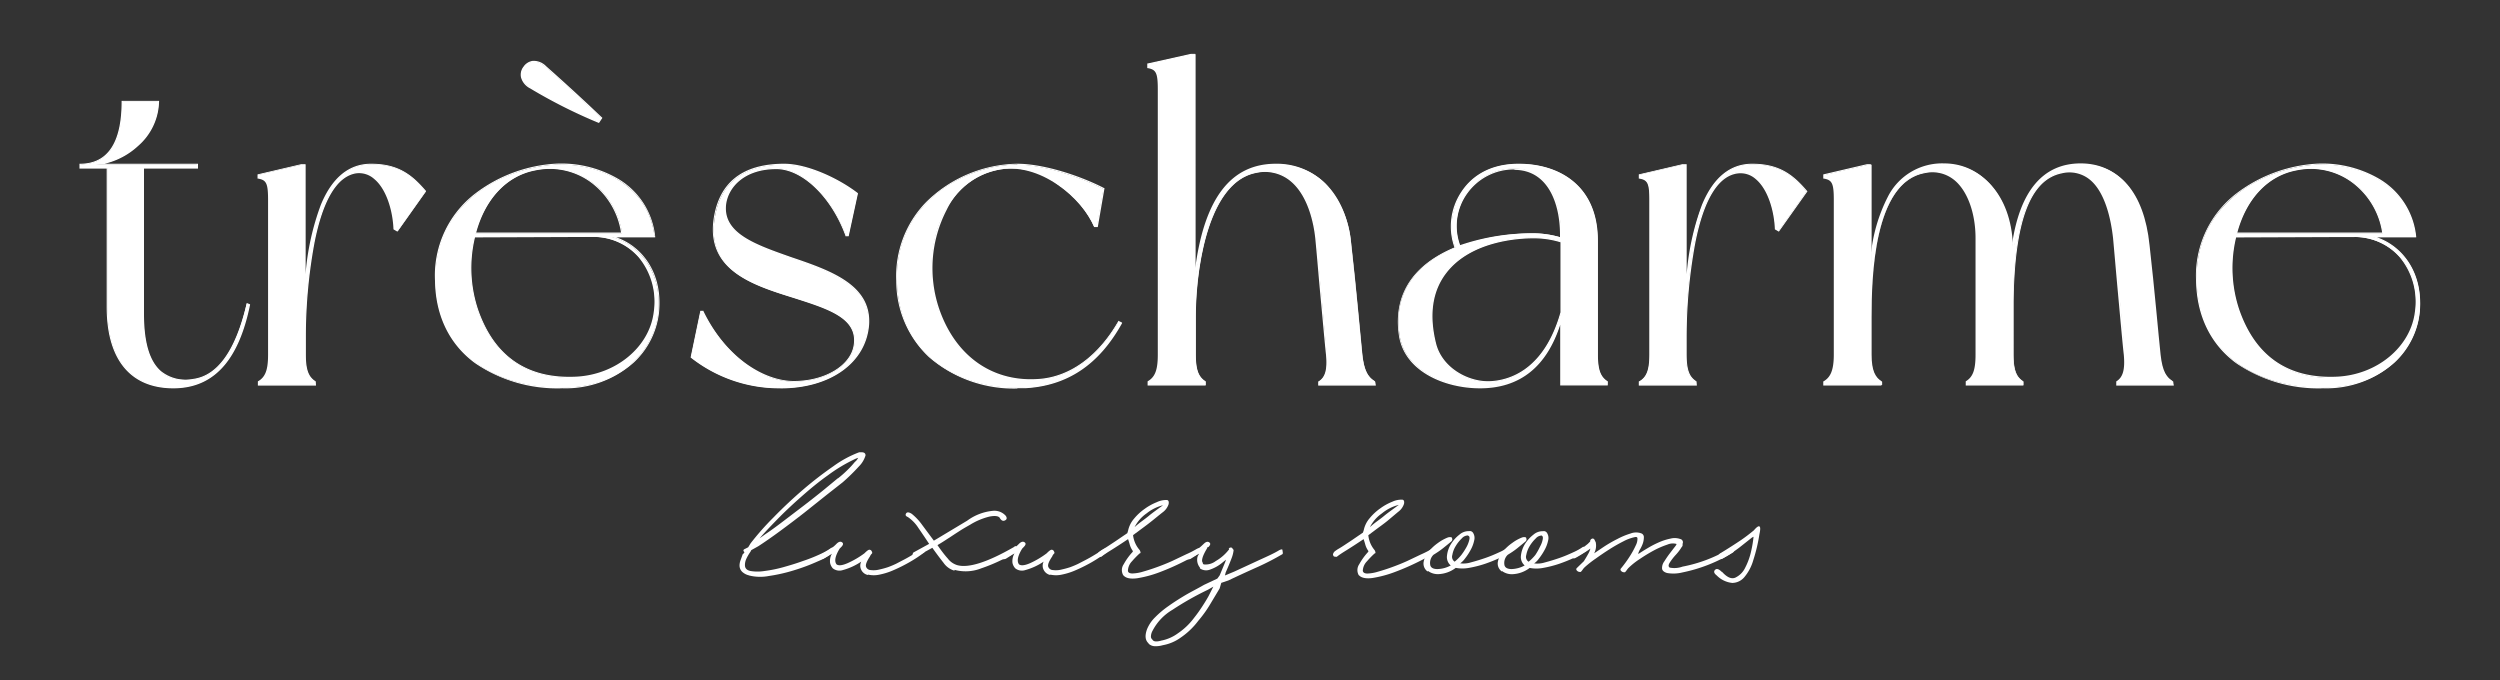 <svg id="Livello_1" data-name="Livello 1" xmlns="http://www.w3.org/2000/svg" viewBox="0 0 375 102"><rect x="0" y="0" width="375" height="102" fill="#333333" stroke="none"/><defs><style>.cls-1{fill:#fff;}</style></defs><title>logo trescharme bianco</title><path class="cls-1" d="M37.4,45.7C36.09,52.17,33.2,58.16,26,58.16c-6.13,0-9.91-4-9.91-12.11V25.2H12v-.55c5.85,0,6.33-6.12,6.33-9.43h5.44c0,5.3-5.23,9.22-9.36,9.43h15.2v.55H21.51V47.08c0,6,1.65,10.59,7.49,9.84,4.54-.62,6.82-6.06,8-11.36Z"/><path class="cls-1" d="M26,58.25c-6.45,0-10-4.33-10-12.2V25.29H11.92v-.73H12c4.14,0,6.24-3.14,6.24-9.34v-.09h5.62v.09a9.09,9.09,0,0,1-3.16,6.69,11.11,11.11,0,0,1-5,2.65h14v.73H21.6V47.08c0,4.27.83,7.08,2.54,8.58A5.9,5.9,0,0,0,29,56.83c3.66-.5,6.34-4.3,8-11.29l0-.1.51.21v.07C35.79,54.15,32,58.25,26,58.25M12.1,25.11h4.06V46.05c0,7.75,3.49,12,9.82,12,5.92,0,9.62-4,11.31-12.3l-.17-.07C35.46,52.69,32.74,56.5,29,57a6.13,6.13,0,0,1-5-1.21c-1.75-1.54-2.6-4.39-2.6-8.72v-22h8.12v-.37H14.42v-.18c4.25-.22,9.2-4.29,9.26-9.24H18.43c0,6.21-2.15,9.38-6.33,9.42Z"/><path class="cls-1" d="M63.88,28.71l-4.19,5.92-.48-.28c-.14-3.92-2.07-9-5.78-8.46-6.75,1-7.64,18.78-7.64,24.63V53.2c0,2.41.48,3.44,1.51,4.06v.48H38.77v-.48c1.1-.62,1.58-1.65,1.58-4.06V30c0-2.41-.2-3.1-1.58-3.31v-.48l6.47-1.51h.55V43.09c.69-8.33,2.61-18.44,9.91-18.44,3.71,0,5.84,1.31,8.18,4.06"/><path class="cls-1" d="M47.4,57.84H38.68v-.63l0,0c1.12-.63,1.53-1.71,1.53-4V30c0-2.49-.25-3-1.5-3.21l-.08,0v-.63l6.54-1.53h.66V41.13a38.56,38.56,0,0,1,2.3-10.42c1.69-4.08,4.22-6.15,7.52-6.15,4,0,6.11,1.56,8.25,4.09l0,.05-4.29,6.05-.59-.35v0c-.09-2.64-1-6-2.9-7.56A3.39,3.39,0,0,0,53.44,26c-2.85.44-5,3.95-6.27,10.44a77.64,77.64,0,0,0-1.29,14.1V53.2c0,2.26.4,3.34,1.47,4l0,0Zm-8.54-.19h8.35v-.34c-1.09-.67-1.51-1.83-1.51-4.11V50.52c0-2.41.21-23.57,7.71-24.72a3.59,3.59,0,0,1,2.92.85c1.91,1.59,2.86,5,3,7.65l.36.21,4.11-5.8c-2.83-3.3-5.19-4-8.07-4-5.59,0-8.8,6-9.82,18.36H45.7V24.74h-.46l-6.38,1.5v.33c1.38.23,1.59,1,1.59,3.38V53.2c0,2.32-.43,3.44-1.59,4.11Z"/><path class="cls-1" d="M98.76,46.8C98.35,51.69,94,58.16,84.25,58.16c-9.5,0-18.65-4.68-18.92-16-.35-11.9,10.46-17.06,18-17.47,5.85-.27,13.9,2.55,14.86,10.87H91.82c3.92,1,7.49,5,6.94,11.28M89,35.52H71.18a19.82,19.82,0,0,0,.48,11c2.54,7.22,7.7,10.39,14.72,10.11,5.92-.27,11.08-4.33,11.77-9.7C99,39.79,94.22,35.52,89,35.52M71.31,35h22c-.89-6-6.26-10.8-13-9.49-4.68.89-7.71,4.81-9,9.49M90.23,17.7l-.41.62a75.42,75.42,0,0,1-10.25-5.16c-1.65-1-1.58-2.27-1-3.1s1.85-1.3,3.23-.06c4.27,3.78,7.09,6.46,8.39,7.7"/><path class="cls-1" d="M84.25,58.25a21.91,21.91,0,0,1-13-3.78c-3.83-2.82-5.92-7.09-6-12.34A15.49,15.49,0,0,1,71.32,29a22.09,22.09,0,0,1,12-4.45,16.93,16.93,0,0,1,9.31,2.22,11.39,11.39,0,0,1,5.65,8.73v.1H92.44c3.67,1.26,7,5.1,6.42,11.2a12.05,12.05,0,0,1-3.78,7.57,15.39,15.39,0,0,1-10.83,3.87m-.1-33.53-.79,0a21.92,21.92,0,0,0-11.93,4.41,15.34,15.34,0,0,0-6,13c.19,7.71,5.23,15.94,18.83,15.94A15.19,15.19,0,0,0,95,54.24a11.78,11.78,0,0,0,3.72-7.44c.56-6.34-3-10.18-6.88-11.19l-.69-.18h7a11.18,11.18,0,0,0-5.54-8.49,16.76,16.76,0,0,0-8.42-2.22m1.39,32c-6.89,0-11.59-3.42-14-10.19a19.76,19.76,0,0,1-.48-11.06v-.07H89a9.22,9.22,0,0,1,6.9,3A10.44,10.44,0,0,1,98.24,47c-.68,5.3-5.78,9.5-11.86,9.78-.28,0-.56,0-.84,0M71.25,35.61a19.62,19.62,0,0,0,.49,10.89c2.45,7,7.38,10.33,14.64,10,6-.28,11-4.42,11.67-9.62a10.48,10.48,0,0,0-2.3-8.34,9,9,0,0,0-6.76-3Zm22.12-.55H71.19l0-.11c1.39-5.25,4.68-8.74,9-9.56a10.63,10.63,0,0,1,8.36,1.72A11.73,11.73,0,0,1,93.35,35Zm-21.94-.18H93.15a11.55,11.55,0,0,0-4.65-7.62,10.44,10.44,0,0,0-8.23-1.69c-4.23.81-7.45,4.2-8.84,9.31M89.86,18.43l-.07,0a77.64,77.64,0,0,1-10.27-5.17,2.6,2.6,0,0,1-1.37-1.66A1.93,1.93,0,0,1,78.53,10a2,2,0,0,1,1.38-.87,2.59,2.59,0,0,1,2,.79c4.14,3.67,6.93,6.32,8.27,7.59l.18.17ZM80.13,9.31h-.19a1.79,1.79,0,0,0-1.26.8,1.74,1.74,0,0,0-.35,1.42,2.39,2.39,0,0,0,1.29,1.54,78,78,0,0,0,10.16,5.13l.33-.49-.06-.07c-1.35-1.27-4.14-3.92-8.27-7.59a2.56,2.56,0,0,0-1.65-.75"/><path class="cls-1" d="M128.62,29.05l-1.38,6.33h-.34c-2.13-5.85-6.54-10.11-10.46-10.11-4.67,0-7.29,2.61-7.63,5.43-1,9.22,22.22,6.75,21.46,18-.41,5.44-5.5,9.5-13.21,9.5a21.47,21.47,0,0,1-13.41-4.61l1.44-6.88h.34c2.34,4.81,7.5,10.52,13.63,10.52,5,0,8.67-2.54,9.08-5.5,1.31-9-22.71-5-21-18.51.55-4.47,3-8.53,10.52-8.53,3.58,0,8.26,2.27,11,4.4"/><path class="cls-1" d="M117.06,58.25a21.45,21.45,0,0,1-13.47-4.63l0,0,0,0,1.46-7h.47l0,.06c3.51,7.23,9.33,10.47,13.54,10.47,4.69,0,8.56-2.33,9-5.43.58-4-3.83-5.35-8.93-7-6.11-1.9-13-4.07-12.13-11.55.71-5.71,4.28-8.61,10.62-8.61,3.52,0,8.23,2.22,11.07,4.42l0,0v.05l-1.39,6.41h-.48l0-.07c-2.12-5.82-6.48-10-10.37-10-4.76,0-7.22,2.69-7.54,5.35-.45,4.33,4.54,6,9.83,7.87,5.91,2,12,4.15,11.63,10.09-.43,5.73-5.78,9.58-13.3,9.58m-13.31-4.74a21.24,21.24,0,0,0,13.31,4.55c7.42,0,12.69-3.78,13.12-9.41.39-5.79-5.66-7.88-11.51-9.89-5.36-1.85-10.42-3.59-10-8.07.34-2.74,2.86-5.51,7.73-5.51,4,0,8.37,4.25,10.53,10.11h.2l1.35-6.2c-2.82-2.17-7.45-4.35-10.91-4.35-6.23,0-9.74,2.85-10.43,8.45-.9,7.33,5.95,9.47,12,11.36,5,1.55,9.66,3,9.06,7.15-.44,3.18-4.39,5.58-9.17,5.58a12.81,12.81,0,0,1-8.29-3.48,22.86,22.86,0,0,1-5.39-7h-.21Z"/><path class="cls-1" d="M156.14,56.92c6.81-.69,10.52-6.75,11.63-8.67l.41.2c-2.13,3.86-6.19,9.22-14.38,9.71-9.5.48-19-4.68-19.27-16-.34-11.9,10.46-17.47,18-17.47,3.92,0,9.43,1.79,13,3.65l-1,5.71h-.41c-1.65-4.13-8.19-10-14.66-8.53C141,27.4,137.91,38.27,140.8,46.53c2.54,7.22,8.39,11.07,15.34,10.39"/><path class="cls-1" d="M152.58,58.28a19.46,19.46,0,0,1-13.28-4.75,15.63,15.63,0,0,1-4.86-11.4,15.85,15.85,0,0,1,4.47-11.81,19.93,19.93,0,0,1,13.65-5.76c4.13,0,9.65,1.89,13.05,3.65l.06,0v.06l-1,5.79h-.55l0-.06a15.6,15.6,0,0,0-5.48-6.34A10.9,10.9,0,0,0,142,31.48a19,19,0,0,0-1.07,15c2.53,7.16,8.23,11,15.25,10.33,4.53-.46,8.64-3.53,11.56-8.63l0-.07.57.28,0,.09c-3.43,6.19-8.15,9.38-14.46,9.75-.41,0-.81,0-1.22,0m0-33.54A19.77,19.77,0,0,0,139,30.44a15.71,15.71,0,0,0-4.41,11.68,15.45,15.45,0,0,0,4.79,11.27c3.51,3.26,8.75,5,14.37,4.67,6.21-.36,10.87-3.49,14.26-9.57l-.25-.12c-2.94,5.11-7.08,8.18-11.65,8.64a14.14,14.14,0,0,1-9.39-2.25,16.11,16.11,0,0,1-6-8.2,19.17,19.17,0,0,1,1.08-15.17,11.61,11.61,0,0,1,7.65-6,11.73,11.73,0,0,1,9.21,2.16,15.59,15.59,0,0,1,5.53,6.36h.28l1-5.56c-3.38-1.75-8.83-3.61-12.9-3.61"/><path class="cls-1" d="M206.29,57.26v.48h-8.46v-.48c1-.62,1.37-1.79,1.17-4.06s-1.24-13.9-1.59-17.47c-.55-5.16-3.09-11-9-9.84-7.7,1.51-9.08,15.89-9.08,21.67V53.2c0,2.41.48,3.44,1.51,4.06v.48H172.3v-.48c1.1-.62,1.58-1.65,1.58-4.06V13.43c0-2.4-.2-3.09-1.58-3.3V9.58l6.47-1.44h.55V41.71c.83-7.7,3.23-17.06,12.18-17.06,5.57,0,10.39,3.85,11.21,12.11.76,6.67,1.38,13.9,1.65,16.44s.9,3.44,1.93,4.06"/><path class="cls-1" d="M206.38,57.84h-8.65v-.63l.05,0c1-.6,1.33-1.75,1.12-4-.16-1.38-.59-6.29-1-10.62-.24-2.8-.47-5.45-.61-6.85-.2-1.91-1-6.59-4-8.79a6,6,0,0,0-4.91-1c-7.11,1.4-9,14.22-9,21.58V53.2c0,2.26.4,3.34,1.47,4l0,0v.63h-8.71v-.63l0,0c1.12-.63,1.53-1.71,1.53-4V13.44c0-2.49-.25-3-1.5-3.22h-.08v-.7l.07,0,6.47-1.44h.66V40.18c1.42-10.51,5.38-15.62,12.09-15.62a10.32,10.32,0,0,1,7.45,3,14.87,14.87,0,0,1,3.85,9.21c.5,4.39.94,9,1.26,12.4.17,1.77.3,3.17.39,4,.29,2.56.93,3.42,1.89,4l0,0Zm-8.46-.19h8.28v-.34c-1-.6-1.64-1.51-1.93-4.1-.09-.87-.23-2.27-.39-4-.32-3.38-.76-8-1.26-12.4-.39-3.86-1.7-7-3.8-9.1a10.18,10.18,0,0,0-7.32-2.93c-6.91,0-10.87,5.56-12.09,17h-.18V8.23h-.46l-6.38,1.43v.39c1.38.24,1.59,1,1.59,3.39V53.2c0,2.32-.43,3.44-1.59,4.11v.34h8.35v-.34c-1.09-.67-1.51-1.83-1.51-4.11V47.56c0-7.42,1.93-20.34,9.15-21.76a6.17,6.17,0,0,1,5.06,1c3.05,2.25,3.86,7,4.07,8.92.13,1.4.36,4.05.61,6.86.37,4.33.8,9.23,1,10.61.2,2.27-.14,3.47-1.17,4.12Z"/><path class="cls-1" d="M241.1,57.74h-6.95V48.11c-1.79,6-5.57,10-12.18,10-5.64,0-11.14-2.69-12-7.64-1.17-7,3-11.15,8.33-13.35-1.79-4,.34-12.52,9.56-12.52,5.71,0,11.77,3,11.77,11.49V53.2c0,2.41.48,3.44,1.51,4.06Zm-6.95-10.87V36.28a13.12,13.12,0,0,0-4.13-.62c-7.5,0-17.68,3.71-14.72,15.82.89,3.72,4.88,6,8.32,5.78,6-.34,9.15-5.43,10.53-10.39M219,36.9A33,33,0,0,1,230,35a14.3,14.3,0,0,1,4.13.62v-.48c0-5.23-2.06-9.84-7-9.84A8.61,8.61,0,0,0,219,36.9"/><path class="cls-1" d="M222,58.25c-5.17,0-11.17-2.42-12.13-7.72-.7-4.23.17-10,8.3-13.41a9.34,9.34,0,0,1,1-8.3c1.26-1.94,3.78-4.26,8.66-4.26,5.73,0,11.86,3,11.86,11.58V53.2c0,2.26.4,3.34,1.47,4l0,0v.62h-7.13V48.72C232,55,228,58.25,222,58.25m5.85-33.51c-4.79,0-7.27,2.28-8.51,4.19a9.08,9.08,0,0,0-1,8.2l0,.09-.09,0c-4.47,1.85-9.53,5.66-8.27,13.24.94,5.2,6.85,7.56,11.95,7.56,6.07,0,10.13-3.35,12.09-10l.18-.61V57.65H241v-.34c-1.09-.67-1.52-1.83-1.52-4.11V36.14c0-8.4-6-11.4-11.67-11.4m-4.61,32.62c-3.25,0-7.11-2.15-8-5.86-1.07-4.37-.52-8,1.64-10.72,3.79-4.84,11-5.21,13.17-5.21a13.45,13.45,0,0,1,4.16.62l.06,0V46.9c-2.42,8.7-7.69,10.28-10.61,10.45h-.42M230,35.75c-2.11,0-9.28.37-13,5.14-2.12,2.7-2.66,6.26-1.6,10.57.91,3.78,5,5.91,8.23,5.71,2.87-.17,8-1.73,10.44-10.31V36.34a13.65,13.65,0,0,0-4-.59M218.89,37l0-.08a8.52,8.52,0,0,1,1-7.91,8.78,8.78,0,0,1,7.33-3.77c5.19,0,7,5.13,7,9.93v.6l-.12,0a14.13,14.13,0,0,0-4.1-.62A33,33,0,0,0,219,37Zm8.31-11.58a8.6,8.6,0,0,0-7.18,3.7,8.32,8.32,0,0,0-1,7.65A33.34,33.34,0,0,1,230,35a14.72,14.72,0,0,1,4,.58v-.35c0-4.72-1.8-9.75-6.86-9.75"/><path class="cls-1" d="M271,28.71l-4.19,5.92-.49-.28c-.13-3.92-2.06-9-5.77-8.46-6.75,1-7.64,18.78-7.64,24.63V53.2c0,2.41.48,3.44,1.51,4.06v.48h-8.53v-.48c1.1-.62,1.58-1.65,1.58-4.06V30c0-2.41-.2-3.1-1.58-3.31v-.48l6.47-1.51h.55V43.09c.69-8.33,2.61-18.44,9.91-18.44,3.71,0,5.84,1.31,8.18,4.06"/><path class="cls-1" d="M254.53,57.84h-8.71v-.63l.05,0c1.11-.63,1.53-1.71,1.53-4V30c0-2.49-.25-3-1.5-3.21l-.08,0v-.63l6.54-1.53H253V41.13a38.56,38.56,0,0,1,2.3-10.42c1.69-4.08,4.22-6.15,7.52-6.15,4,0,6.11,1.56,8.25,4.09l.05.05-4.29,6.05-.6-.35v0c-.09-2.64-1-6-2.9-7.56a3.4,3.4,0,0,0-2.77-.81c-2.86.44-5,3.95-6.27,10.44A77.64,77.64,0,0,0,253,50.52V53.2c0,2.26.4,3.34,1.47,4l0,0ZM246,57.65h8.35v-.34c-1.09-.67-1.51-1.83-1.51-4.11V50.52c0-2.41.21-23.57,7.71-24.72a3.59,3.59,0,0,1,2.92.85c1.91,1.59,2.86,5,3,7.65l.36.21,4.11-5.8c-2.83-3.3-5.19-4-8.07-4-5.59,0-8.8,6-9.82,18.36h-.18V24.74h-.46L246,26.24v.33c1.38.23,1.58,1,1.58,3.38V53.2c0,2.32-.43,3.44-1.58,4.11Z"/><path class="cls-1" d="M326,57.26v.48h-8.46v-.48c1-.62,1.38-1.79,1.17-4.06s-1.24-13.9-1.58-17.47c-.55-5.16-2.55-11-7.91-9.84-6.33,1.37-7.16,12-7.23,19.26V53.2c0,2.41.48,3.44,1.51,4.06v.48H295v-.48c1-.62,1.52-1.65,1.52-4.06V35.73c0-5.23-2.41-10.87-7.78-9.84-7.7,1.44-8,15.82-8,21.67V53.2c0,2.41.55,3.44,1.58,4.06v.48h-8.53v-.48c1-.62,1.58-1.65,1.58-4.06V30c0-2.41-.2-3.1-1.58-3.31v-.48l6.47-1.51h.48V39.92c.76-7.29,2.82-15.27,11.08-15.27,5.3,0,9.84,4.54,10.11,12.11l.07.76c.83-6.68,3.37-12.87,10.32-12.87,5.44,0,9.29,4.06,10.11,12.11.76,6.67,1.38,13.9,1.66,16.44s.89,3.44,1.92,4.06"/><path class="cls-1" d="M326.08,57.84h-8.64v-.63l0,0c1-.6,1.33-1.75,1.13-4-.17-1.38-.6-6.27-1-10.59-.25-2.82-.48-5.48-.61-6.88-.28-2.56-1.13-7.14-3.76-9a4.84,4.84,0,0,0-4-.72c-4.7,1-7,7.29-7.16,19.17V53.2c0,2.26.4,3.34,1.47,4l0,0v.63h-8.65v-.63l0,0c1.08-.64,1.47-1.72,1.47-4V35.73c0-3.76-1.21-7.09-3.16-8.7a5.19,5.19,0,0,0-4.5-1.05c-5.29,1-8,8.25-8,21.58V53.2c0,2.54.62,3.43,1.54,4l0,0v.63h-8.72v-.63l.05,0c.92-.55,1.53-1.44,1.53-4V30c0-2.49-.25-3-1.5-3.21l-.08,0v-.63l6.54-1.53h.59V38.35a24.26,24.26,0,0,1,2.56-8.84,9.11,9.11,0,0,1,8.43-5c5.72,0,9.91,5,10.2,12.12,1.18-8,4.65-12.12,10.3-12.12s9.41,4.44,10.21,12.19c.49,4.37.93,9,1.25,12.36.17,1.79.3,3.21.4,4.08.28,2.55.93,3.42,1.88,4l0,0Zm-8.46-.19h8.28v-.34c-1-.6-1.64-1.51-1.92-4.1-.1-.88-.23-2.29-.4-4.08-.32-3.37-.76-8-1.26-12.36-.78-7.64-4.43-12-10-12-5.74,0-9.18,4.3-10.23,12.79l-.1.85-.15-1.61c-.26-7.08-4.38-12-10-12-8.34,0-10.25,8.12-11,15.19h-.18V24.74h-.39l-6.37,1.5v.33c1.37.23,1.58,1,1.58,3.38V53.2c0,2.22-.46,3.42-1.58,4.11v.34h8.34v-.34c-1.12-.69-1.58-1.89-1.58-4.11V47.56c0-13.43,2.73-20.75,8.12-21.76a5.38,5.38,0,0,1,4.66,1.09c2,1.64,3.23,5,3.23,8.84V53.2c0,2.28-.43,3.44-1.52,4.11v.34h8.28v-.34c-1.09-.67-1.51-1.83-1.51-4.11V45.15c.11-12,2.5-18.31,7.3-19.35a5,5,0,0,1,4.19.75c1.15.83,3.18,3.13,3.83,9.17.13,1.4.37,4.07.61,6.88.38,4.32.8,9.21,1,10.59.21,2.27-.13,3.47-1.17,4.12Z"/><path class="cls-1" d="M362.93,46.8c-.41,4.89-4.75,11.36-14.51,11.36-9.5,0-18.65-4.68-18.92-16-.35-11.9,10.45-17.06,18-17.47,5.85-.28,13.9,2.55,14.86,10.87H356c3.93,1,7.5,5,6.95,11.28m-9.77-11.28H335.34a19.91,19.91,0,0,0,.49,11c2.54,7.22,7.7,10.39,14.72,10.11,5.91-.27,11.07-4.33,11.76-9.7.83-7.15-3.92-11.42-9.15-11.42M335.48,35h21.95c-.9-6-6.26-10.8-13-9.49-4.67.89-7.7,4.81-8.94,9.49"/><path class="cls-1" d="M348.41,58.25a21.93,21.93,0,0,1-13-3.78c-3.82-2.82-5.91-7.09-6-12.34A15.52,15.52,0,0,1,335.48,29a22.12,22.12,0,0,1,12-4.45,17,17,0,0,1,9.31,2.22,11.35,11.35,0,0,1,5.64,8.73v.1h-5.87c3.66,1.26,6.95,5.1,6.41,11.2a12,12,0,0,1-3.77,7.57,15.42,15.42,0,0,1-10.84,3.87m-.09-33.53-.79,0a21.92,21.92,0,0,0-11.93,4.41,15.31,15.31,0,0,0-6,13c.18,7.71,5.23,15.94,18.82,15.94a15.21,15.21,0,0,0,10.71-3.82,11.83,11.83,0,0,0,3.72-7.44c.56-6.34-3-10.18-6.88-11.19l-.69-.18h7a11.18,11.18,0,0,0-5.54-8.49,16.82,16.82,0,0,0-8.42-2.22m1.39,32c-6.89,0-11.59-3.42-14-10.19a19.86,19.86,0,0,1-.49-11.06l0-.07h17.89a9.24,9.24,0,0,1,6.9,3A10.41,10.41,0,0,1,362.4,47c-.67,5.3-5.77,9.5-11.85,9.78-.28,0-.56,0-.84,0M335.42,35.61a19.62,19.62,0,0,0,.49,10.89c2.45,7,7.38,10.33,14.63,10,6-.28,11-4.42,11.68-9.62a10.48,10.48,0,0,0-2.3-8.34,9,9,0,0,0-6.76-3Zm22.11-.55H335.36l0-.11c1.39-5.25,4.68-8.74,9-9.56a10.63,10.63,0,0,1,8.36,1.72A11.77,11.77,0,0,1,357.52,35Zm-21.93-.18h21.72a11.52,11.52,0,0,0-4.66-7.62,10.41,10.41,0,0,0-8.22-1.69c-4.24.81-7.45,4.2-8.84,9.31"/><path class="cls-1" d="M112.37,86.31a2.24,2.24,0,0,1-1-.5,1.32,1.32,0,0,1-.44-1,2.32,2.32,0,0,1,.15-.77c.1-.27.21-.57.32-.89l.24-.23v-.12c-.2-.2-.16-.36.12-.47l.47-.24.36-.59A40.2,40.2,0,0,1,116,77.64q2.1-2.16,4.41-4.15A55.75,55.75,0,0,1,125,69.94a16.18,16.18,0,0,1,3.88-2.1h.36c.39,0,.59.16.59.47a3.92,3.92,0,0,1-1,1.66,29.25,29.25,0,0,1-2.42,2.37L124,74.23l-3.35,2.67c-1.2.94-2.43,1.87-3.67,2.78s-2.32,1.66-3.23,2.25l-1.06.59-.12.24a6.5,6.5,0,0,0-.59,1,2.24,2.24,0,0,0-.24,1c0,.48.27.77.83.89a6.53,6.53,0,0,0,2.1,0,19.54,19.54,0,0,0,2.78-.56c1-.28,2-.58,2.93-.92a24.44,24.44,0,0,0,2.55-1,10.56,10.56,0,0,0,1.6-.88c.24-.2.43-.2.59,0s.12.39-.12.59a10.75,10.75,0,0,1-2.34,1.33,29.25,29.25,0,0,1-3.55,1.33,24.51,24.51,0,0,1-3.79.86,6.85,6.85,0,0,1-3-.09m13.38-14.56a16,16,0,0,0,1.45-1.28c.38-.37.72-.74,1-1.09l.36-.36.23-.35-.35.12a23.81,23.81,0,0,0-4.21,2.51c-1.42,1-2.78,2.14-4.08,3.29s-2.49,2.27-3.56,3.37-1.93,2-2.6,2.79l.83-.6c.71-.47,1.6-1.11,2.66-1.92l3.23-2.46c1.08-.83,2.08-1.62,3-2.37l2-1.65"/><path class="cls-1" d="M130.19,86.25a1.42,1.42,0,0,1-1-.77,1.36,1.36,0,0,1,0-1.24,9.27,9.27,0,0,1-2.76,1.27,1.61,1.61,0,0,1-1.51-.26,1.75,1.75,0,0,1-.41-.83,2.31,2.31,0,0,1,.3-1.42l-1.31.82c-.35.12-.59.08-.71-.11s0-.36.24-.48a8.94,8.94,0,0,0,1.33-.74,6.43,6.43,0,0,0,1-.8l.12-.12c.31-.31.59-.39.82-.23s.2.39-.11.71l-.24.24c-.67,1.1-.83,1.89-.47,2.36.31.24.88.17,1.71-.2A13.32,13.32,0,0,0,129.66,83c.36-.36.6-.54.74-.54a.38.38,0,0,1,.33.18q.17.3.06.39a1.32,1.32,0,0,0-.3.44c-.47.71-.67,1.21-.59,1.51a.75.75,0,0,0,.71.53,3.45,3.45,0,0,0,1.33-.09,12.29,12.29,0,0,0,1.27-.35c.44-.16.83-.33,1.19-.5l1.09-.57c.38-.19.78-.42,1.22-.68s.92-.56,1.48-.92c.31-.19.49-.18.53,0s0,.37-.06.45a19.79,19.79,0,0,1-2.19,1.45,23.34,23.34,0,0,1-2.34,1.18,10.1,10.1,0,0,1-2.19.71,4,4,0,0,1-1.75,0"/><path class="cls-1" d="M143.16,85.6a3,3,0,0,1-1.63-1.18q-.79-1-1.68-2.25l-2.37,1.3a.27.27,0,0,1-.3.06.65.65,0,0,1-.29-.18.69.69,0,0,1,.11-.47l2.37-1.3c-.55-.83-1.08-1.62-1.6-2.37a5.67,5.67,0,0,0-1.6-1.66c-.31-.12-.4-.3-.26-.53s.42-.22.86.06a8.45,8.45,0,0,1,1.57,1.68l1.74,2.34,5-3a7.72,7.72,0,0,1,3.9-1.48,2.28,2.28,0,0,1,1.9.77c.2.32.15.54-.15.68s-.56,0-.8-.44c-.23-.24-.73-.29-1.48-.15a10,10,0,0,0-2.9,1.21c-.63.36-1.14.65-1.51.89s-.72.46-1,.65l-1,.65c-.36.24-.83.54-1.42.89.55.79,1.06,1.47,1.54,2a2.81,2.81,0,0,0,1.42,1c1.69.48,4.54-.43,8.52-2.72q.3-.3.48.12a.93.93,0,0,1-.12.59,25.65,25.65,0,0,1-5.27,2.49,6.39,6.39,0,0,1-4,.23"/><path class="cls-1" d="M157.55,86.25a1.44,1.44,0,0,1-1-.77,1.36,1.36,0,0,1,0-1.24,9.13,9.13,0,0,1-2.75,1.27,1.61,1.61,0,0,1-1.51-.26,1.68,1.68,0,0,1-.42-.83,2.38,2.38,0,0,1,.3-1.42l-1.3.82c-.36.12-.59.08-.71-.11s0-.36.23-.48a9,9,0,0,0,1.34-.74,5.88,5.88,0,0,0,1-.8l.12-.12c.32-.31.59-.39.83-.23s.2.39-.12.71l-.23.24c-.68,1.1-.83,1.89-.48,2.36.32.24.89.17,1.72-.2A13.32,13.32,0,0,0,157,83c.35-.36.6-.54.74-.54a.37.37,0,0,1,.32.18q.18.3.06.39a1.2,1.2,0,0,0-.29.44c-.48.71-.68,1.21-.6,1.51a.76.76,0,0,0,.71.53,3.5,3.5,0,0,0,1.34-.09,13,13,0,0,0,1.27-.35c.43-.16.83-.33,1.18-.5l1.1-.57c.37-.19.78-.42,1.21-.68s.93-.56,1.48-.92q.48-.29.54,0c0,.22,0,.37-.06.45a21.87,21.87,0,0,1-2.19,1.45,23.34,23.34,0,0,1-2.34,1.18,10.1,10.1,0,0,1-2.19.71,4,4,0,0,1-1.75,0"/><path class="cls-1" d="M168.5,86.31a1.55,1.55,0,0,1,.06-1.68,9.18,9.18,0,0,1,1.36-1.87v-.12a3.14,3.14,0,0,1-.44-.89c-.06-.23-.15-.53-.27-.88-1.06.71-1.91,1.26-2.54,1.65s-1.13.71-1.48,1q-.48,0-.48-.12a.32.32,0,0,1-.05-.32.65.65,0,0,1,.17-.27,4.94,4.94,0,0,1,.65-.44c.24-.14.53-.32.86-.54s.72-.47,1.16-.77l1.6-1.09.11-.36a4,4,0,0,1,.89-1.8,8,8,0,0,1,1.6-1.48,8.21,8.21,0,0,1,1.81-1A3.24,3.24,0,0,1,175,75c.27,0,.37.25.29.63a2.44,2.44,0,0,1-.88,1.21c-.6.47-1.07.86-1.43,1.15s-.88.7-1.59,1.22l-1.43,1.06a4.07,4.07,0,0,0,1,2.25q.24.48,0,.48a13.12,13.12,0,0,0-1.15,1.18,2.14,2.14,0,0,0-.62,1.42c0,.28.26.42.68.42a6,6,0,0,0,1.57-.27c.63-.18,1.33-.4,2.1-.68s1.53-.58,2.28-.92l2.1-1a14.86,14.86,0,0,0,1.57-.8c.2-.11.32-.14.38-.08l.21.2a.27.27,0,0,1,.06.3q-.06.18-.18.18c-.51.31-1.32.75-2.43,1.3A36.11,36.11,0,0,1,174,85.81a17.12,17.12,0,0,1-3.37.92c-1.05.15-1.75,0-2.11-.42m6-10.54A6.39,6.39,0,0,0,172,77a5.57,5.57,0,0,0-1.81,2.07,13.51,13.51,0,0,1,1.13-.92c.35-.26.69-.51,1-.77s.65-.51,1-.77.75-.54,1.18-.86"/><path class="cls-1" d="M172.29,96.5c-.51-.44-.59-1.15-.23-2.13a5.3,5.3,0,0,1,1.18-1.75,14.29,14.29,0,0,1,2-1.69c.77-.55,1.61-1.09,2.52-1.63s1.86-1,2.84-1.57l2-.94.35-.48.83-2,.12-.36-.59.48a5.84,5.84,0,0,1-1.78,1,1.62,1.62,0,0,1-1.54-.17v-.12a1.85,1.85,0,0,1-.35-1.66l.23-.47-1.3.83c-.36.11-.59.08-.71-.12s0-.36.24-.48a9.47,9.47,0,0,0,1.33-.74,5.88,5.88,0,0,0,1-.8l.12-.11c.32-.32.59-.4.83-.24s.2.39-.12.71h-.12l-.11.24c-.68,1.14-.87,1.85-.6,2.13v.12l.12.11a2.5,2.5,0,0,0,1.81-.5,6.75,6.75,0,0,0,2-1.75v-.11q-.12.12,0-.06a.36.36,0,0,1,.45-.06l.08.12a.31.31,0,0,0,.09.11.17.17,0,0,1,.06.12,4.62,4.62,0,0,1-.32,1.25c-.22.59-.51,1.28-.86,2.07l-.12.47,1.42-.59L188.9,84c1.21-.55,2.22-1,3-1.48.32-.15.47-.15.47,0s.12.48,0,.6A39,39,0,0,1,188.75,85q-2.25,1-4.5,2.07l-1.06.36-.24.83-1.45,2.42a17.67,17.67,0,0,1-1.75,2.43,11.15,11.15,0,0,1-2.63,2.52,6.53,6.53,0,0,1-2.7,1.15,3.75,3.75,0,0,1-1.21.15,1.4,1.4,0,0,1-.92-.38m2-.48a6.22,6.22,0,0,0,2.42-1.09,10,10,0,0,0,2.43-2.34c.44-.55.81-1.08,1.13-1.57s.65-1,1-1.63L182,88l-.83.47a44.1,44.1,0,0,0-5.3,3,7.8,7.8,0,0,0-3,3.17,1.8,1.8,0,0,0-.23.92.63.63,0,0,0,.23.39c.16.31.64.35,1.43.11"/><path class="cls-1" d="M203.83,86.31a1.55,1.55,0,0,1,.06-1.68,9.18,9.18,0,0,1,1.36-1.87v-.12a3.14,3.14,0,0,1-.44-.89c-.06-.23-.15-.53-.27-.88-1.06.71-1.91,1.26-2.54,1.65s-1.13.71-1.48,1q-.48,0-.48-.12A.33.33,0,0,1,200,83a.8.8,0,0,1,.18-.27,4.94,4.94,0,0,1,.65-.44c.24-.14.53-.32.86-.54s.72-.47,1.16-.77l1.59-1.09.12-.36a4,4,0,0,1,.89-1.8,8,8,0,0,1,1.6-1.48,8.21,8.21,0,0,1,1.81-1,3.24,3.24,0,0,1,1.45-.3c.27,0,.37.25.29.63a2.4,2.4,0,0,1-.89,1.21L208.27,78c-.35.3-.88.7-1.6,1.22l-1.42,1.06a4.07,4.07,0,0,0,.95,2.25q.24.48,0,.48a13.12,13.12,0,0,0-1.15,1.18,2.15,2.15,0,0,0-.63,1.42q.06.42.69.42a5.92,5.92,0,0,0,1.56-.27c.64-.18,1.34-.4,2.11-.68s1.53-.58,2.28-.92l2.1-1a14.86,14.86,0,0,0,1.57-.8c.19-.11.32-.14.38-.08l.21.2a.27.27,0,0,1,.06.3q-.06.18-.18.18c-.51.31-1.32.75-2.43,1.3a36.11,36.11,0,0,1-3.46,1.51,17,17,0,0,1-3.38.92c-1,.15-1.74,0-2.1-.42m6-10.54A6.33,6.33,0,0,0,207.3,77a5.57,5.57,0,0,0-1.81,2.07,12.06,12.06,0,0,1,1.13-.92c.35-.26.69-.51,1-.77s.65-.51,1-.77l1.18-.86"/><path class="cls-1" d="M214.13,85.72a1.46,1.46,0,0,1-.59-1.39,3.26,3.26,0,0,1,.71-1.54,7.22,7.22,0,0,1,1.42-1.33,6.54,6.54,0,0,1,1.48-.83.93.93,0,0,1,.39-.06q.27,0,.27.18a.39.39,0,0,1-.12.47c-.32.28-.72.6-1.22,1s-1,.72-1.45,1a1.71,1.71,0,0,0-.47,1.6c.12.36.47.54,1.06.54a4.37,4.37,0,0,0,2-.54,1.65,1.65,0,0,1-.56-1.48,4.06,4.06,0,0,1,.59-1.72,5.21,5.21,0,0,1,1.27-1.42,2.09,2.09,0,0,1,1.42-.53,1.26,1.26,0,0,1,.3,0,.74.74,0,0,1,.3.21,1.42,1.42,0,0,1,.2,1.18,5,5,0,0,1-.53,1.42,8.72,8.72,0,0,1-.86,1.31,3,3,0,0,1-.71.71,3.82,3.82,0,0,0,1.63-.15c.69-.18,1.4-.4,2.13-.65s1.43-.55,2.1-.86a8.83,8.83,0,0,0,1.48-.83q.48,0,.48.24a.38.38,0,0,1-.12.47,12.12,12.12,0,0,1-1.66.92,24.05,24.05,0,0,1-2.28.92,16.67,16.67,0,0,1-2.43.62,5.41,5.41,0,0,1-2,0,4.57,4.57,0,0,1-2.61.94,2.47,2.47,0,0,1-1.54-.47m6-5.33a1.22,1.22,0,0,0-.94.44,5.47,5.47,0,0,0-.92,1.16,3.67,3.67,0,0,0-.5,1.33.87.87,0,0,0,.35,1,7,7,0,0,0,1-1,9.61,9.61,0,0,0,.8-1.24,4.2,4.2,0,0,0,.41-1.1c.06-.31,0-.49-.15-.53"/><path class="cls-1" d="M225.27,85.72a1.47,1.47,0,0,1-.6-1.39,3.19,3.19,0,0,1,.72-1.54,6.7,6.7,0,0,1,1.42-1.33,6.15,6.15,0,0,1,1.48-.83.88.88,0,0,1,.38-.06q.27,0,.27.18a.38.38,0,0,1-.12.47c-.32.28-.72.6-1.21,1s-1,.72-1.45,1a1.7,1.7,0,0,0-.48,1.6c.12.36.48.54,1.07.54a4.37,4.37,0,0,0,1.95-.54,1.68,1.68,0,0,1-.56-1.48,4.2,4.2,0,0,1,.59-1.72A5.38,5.38,0,0,1,230,80.21a2.11,2.11,0,0,1,1.42-.53,1.26,1.26,0,0,1,.3,0,.74.74,0,0,1,.3.21,1.42,1.42,0,0,1,.2,1.18,5,5,0,0,1-.53,1.42,8.72,8.72,0,0,1-.86,1.31,2.82,2.82,0,0,1-.71.71,3.81,3.81,0,0,0,1.63-.15c.69-.18,1.4-.4,2.13-.65s1.43-.55,2.1-.86a8.43,8.43,0,0,0,1.48-.83q.48,0,.48.24a.38.38,0,0,1-.12.47,12.12,12.12,0,0,1-1.66.92,24.05,24.05,0,0,1-2.28.92,16.67,16.67,0,0,1-2.43.62,5.41,5.41,0,0,1-2,0,4.57,4.57,0,0,1-2.6.94,2.45,2.45,0,0,1-1.54-.47m6-5.33a1.22,1.22,0,0,0-.95.44,5.47,5.47,0,0,0-.92,1.16,3.86,3.86,0,0,0-.5,1.33.87.87,0,0,0,.35,1,7,7,0,0,0,1-1A8.65,8.65,0,0,0,231,82a3.59,3.59,0,0,0,.41-1.1c.06-.31,0-.49-.14-.53"/><path class="cls-1" d="M237.58,84.18l.36-.59c.12-.2.22-.39.32-.56a3.72,3.72,0,0,0,.27-.63v-.11l-.12.11-.35.24-.95.59c-.32.2-.59.36-.83.48s-.43,0-.59-.24-.08-.31.23-.47l.83-.42a3.94,3.94,0,0,0,.83-.53l.59-.47.36-.36V81.1a.44.44,0,0,1,.36-.32c.15,0,.27.09.35.32l.12.24a2.45,2.45,0,0,1-.24,1.66l1.48-1a20.26,20.26,0,0,1,2-1.15,11.12,11.12,0,0,1,2-.83,2.27,2.27,0,0,1,1.63,0,.6.6,0,0,1,.35.59,3,3,0,0,1-.14.86,5.07,5.07,0,0,1-.39.86,2.66,2.66,0,0,0-.3.65v.12c.36-.24.81-.53,1.37-.86a13.87,13.87,0,0,1,1.71-.89,8.43,8.43,0,0,1,1.75-.56,2.48,2.48,0,0,1,1.45.06.5.5,0,0,1,.36.71v.23a.35.35,0,0,1-.12.24,7,7,0,0,1-.89,1.18,8,8,0,0,0-.92,1.19c-.22.35-.22.6,0,.74a3.6,3.6,0,0,0,1.93-.15,21.52,21.52,0,0,0,7.1-2.72.24.24,0,0,1,.3-.12.22.22,0,0,1,.17.23.3.3,0,0,1,0,.48,23.31,23.31,0,0,1-7.57,3,5.61,5.61,0,0,1-2.34.09c-.46-.14-.7-.36-.74-.65a1.65,1.65,0,0,1,.32-1.07c.26-.41.53-.82.83-1.21s.55-.72.77-1,.29-.4.21-.44a2.08,2.08,0,0,0-1.33.11,13,13,0,0,0-2,.86A24,24,0,0,0,246,83.83a10.81,10.81,0,0,0-1.66,1.3,2.3,2.3,0,0,0-.32.38,2.67,2.67,0,0,1-.27.33h-.12a.58.58,0,0,1-.47-.21.25.25,0,0,1,0-.38,18.31,18.31,0,0,0,1.39-1.93,13.08,13.08,0,0,0,.83-1.54,2.13,2.13,0,0,0,.24-1c0-.21-.17-.28-.45-.2a6.47,6.47,0,0,0-1.66.62c-.67.34-1.36.73-2.07,1.18s-1.4.92-2.07,1.4a15.87,15.87,0,0,0-1.66,1.3,2.3,2.3,0,0,0-.32.38,2.67,2.67,0,0,1-.27.33H237a.58.58,0,0,1-.47-.21.25.25,0,0,1,0-.38Z"/><path class="cls-1" d="M258.31,85.78c.75.83,1.42,1.12,2,.86a3.14,3.14,0,0,0,1.48-1.51,10.05,10.05,0,0,0,.89-2.49,16.36,16.36,0,0,0,.35-2.13l-.23.12-1.87,1.48a21.83,21.83,0,0,1-2.51,1.66c-.28.16-.48.11-.6-.12a.27.27,0,0,1-.06-.3.71.71,0,0,1,.18-.29c1.3-.79,2.35-1.47,3.14-2s1.46-1.07,2-1.51c.4-.47.67-.67.83-.59s.16.47,0,1.19A24.65,24.65,0,0,1,263,84a6.9,6.9,0,0,1-1.33,2.55,2.41,2.41,0,0,1-1.83.89,3.81,3.81,0,0,1-2.34-1.13c-.4-.31-.48-.59-.24-.83s.57-.13,1,.3"/></svg>